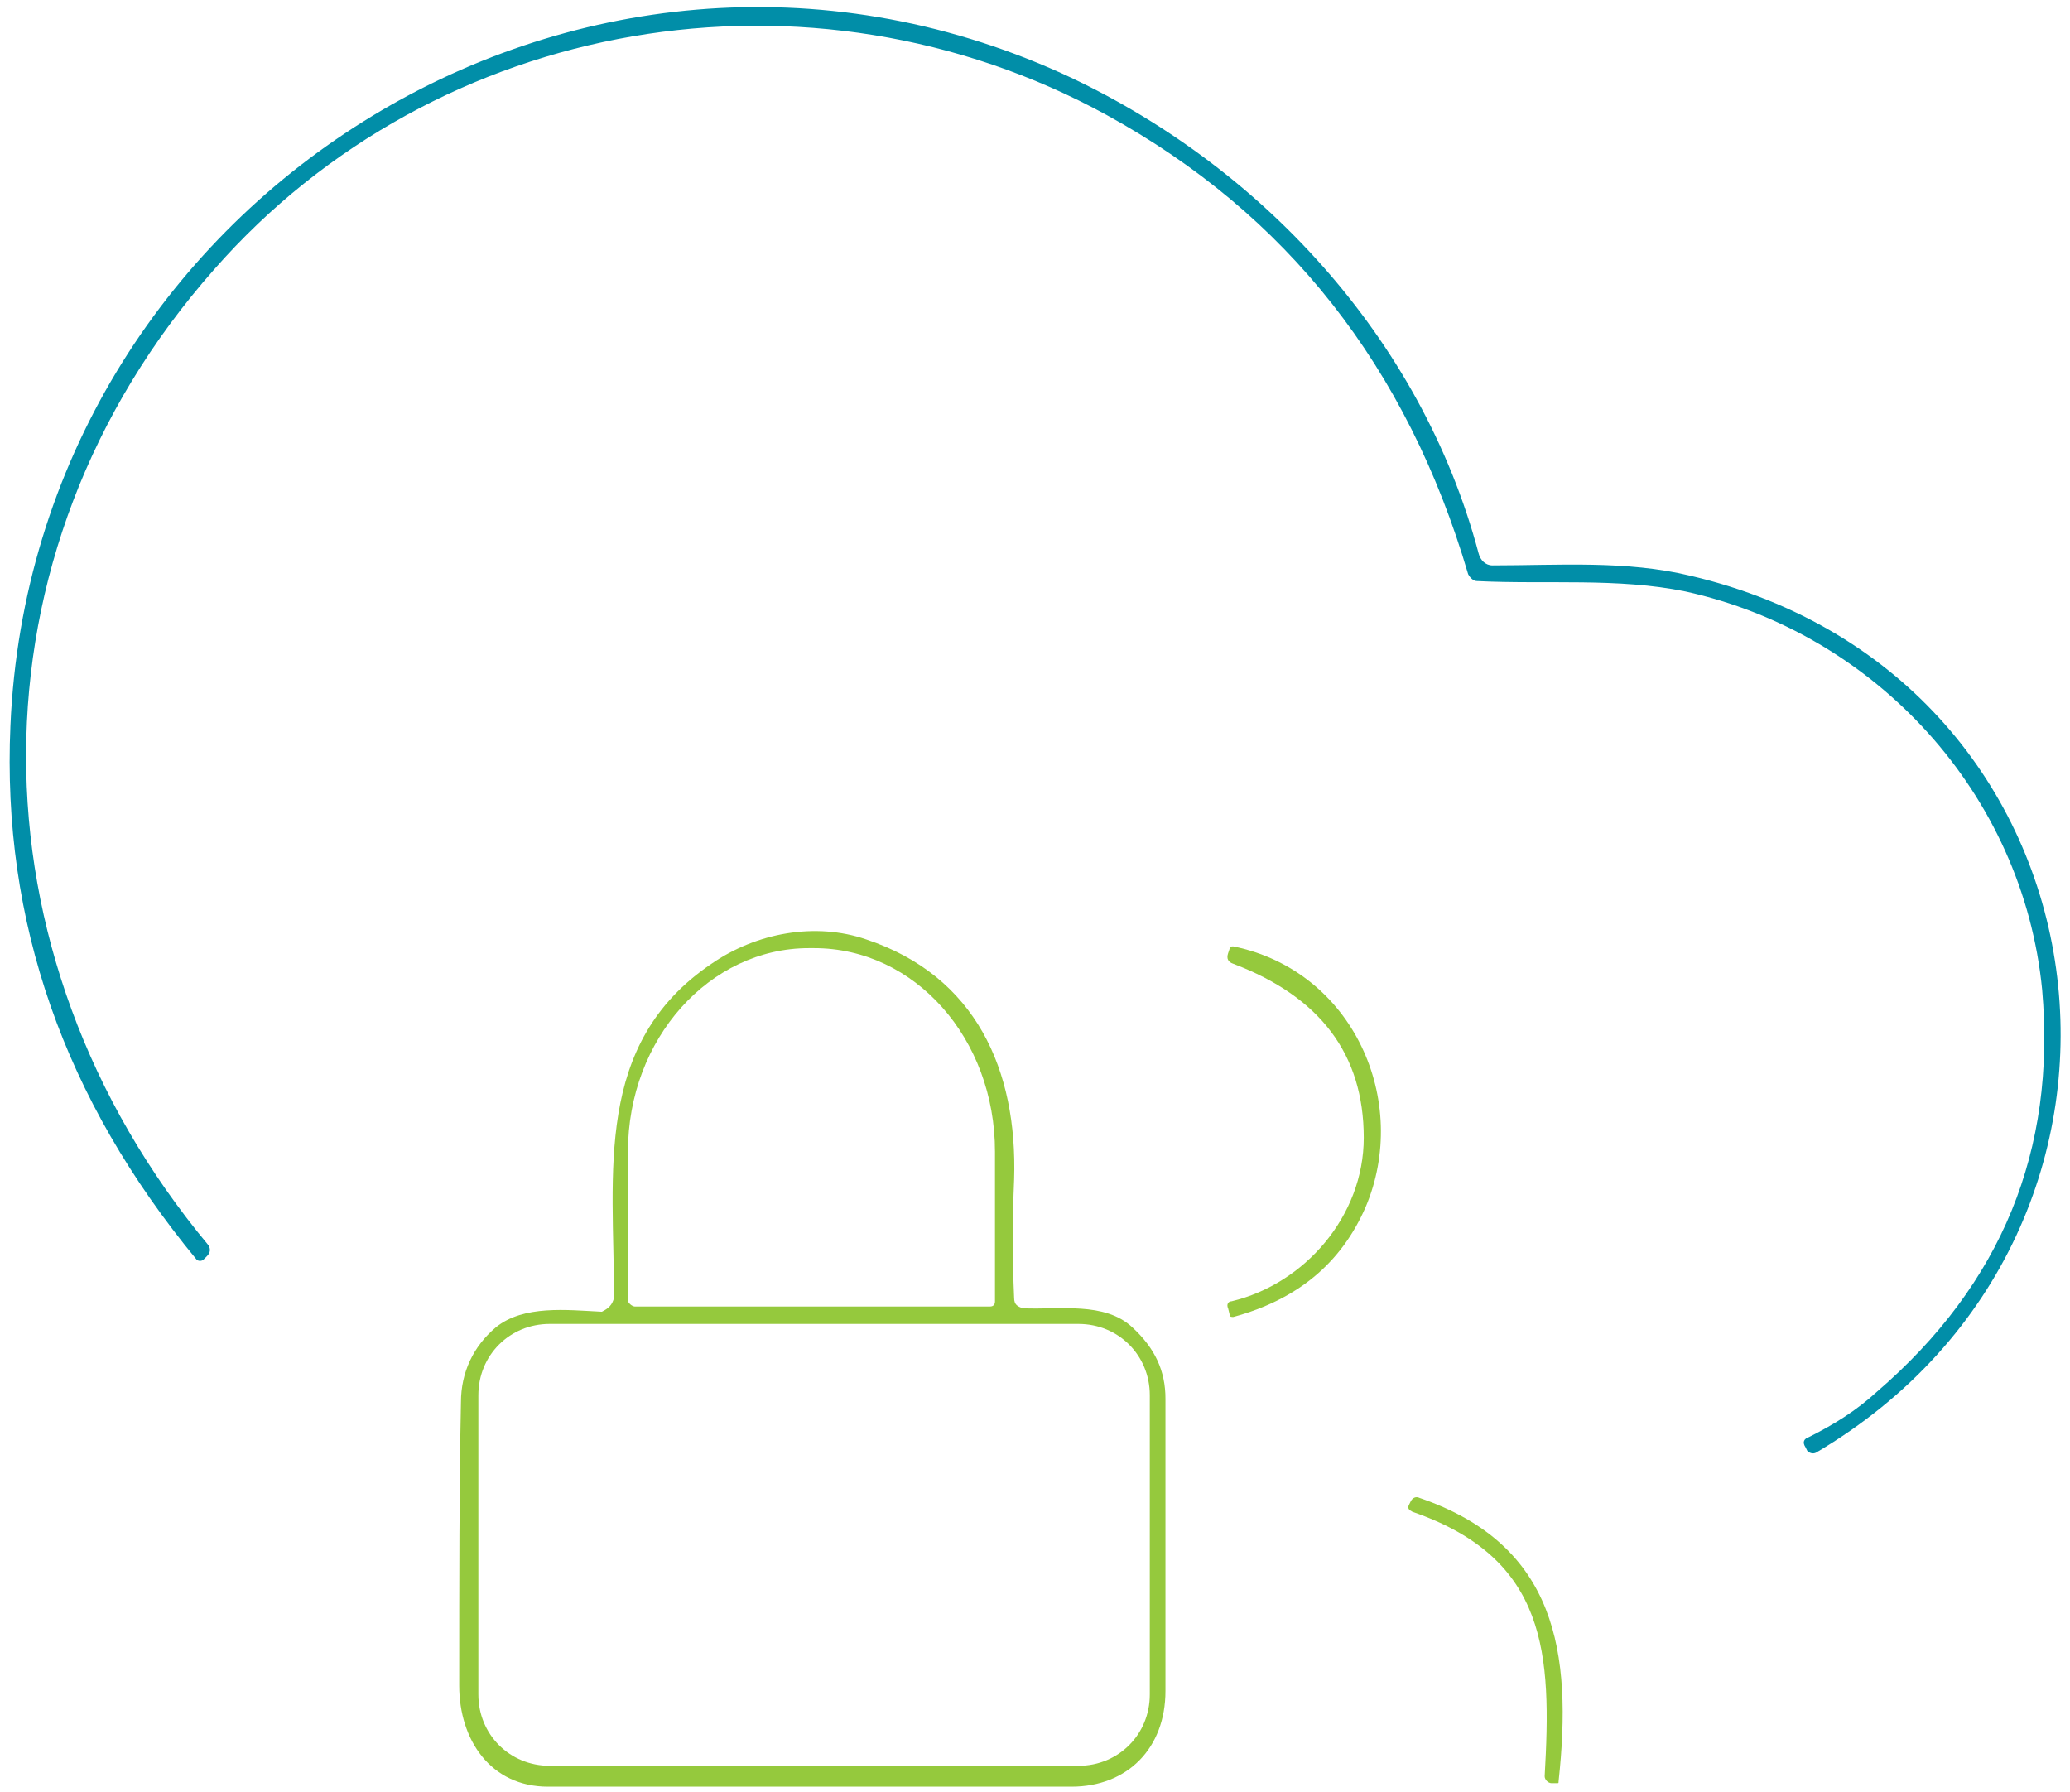 <?xml version="1.0" encoding="utf-8"?>
<!-- Generator: Adobe Illustrator 27.9.0, SVG Export Plug-In . SVG Version: 6.00 Build 0)  -->
<!DOCTYPE svg PUBLIC "-//W3C//DTD SVG 1.1//EN" "http://www.w3.org/Graphics/SVG/1.1/DTD/svg11.dtd">
<svg version="1.1" id="Layer_1" xmlns:x="http://ns.adobe.com/Extensibility/1.0/" xmlns:i="http://ns.adobe.com/AdobeIllustrator/10.0/" xmlns:graph="http://ns.adobe.com/Graphs/1.0/"
	 xmlns="http://www.w3.org/2000/svg" xmlns:xlink="http://www.w3.org/1999/xlink" x="0px" y="0px" viewBox="0 0 119 103"
	 style="enable-background:new 0 0 119 103;" xml:space="preserve">
<style type="text/css">
	.st0{fill:#008EA8;fill-opacity:0.996;}
	.st1{fill:#95C93D;fill-opacity:0.996;}
</style>
<path class="st0" d="M85.8,32.5c3.8,0,7.7-0.3,11.4,0.6c24.7,5.8,28.9,37.6,7.2,50.4c-0.2,0.1-0.4,0-0.5-0.1l-0.1-0.2
	c-0.2-0.3-0.1-0.5,0.2-0.6c1.4-0.7,2.7-1.5,3.9-2.6c7.2-6.2,10.3-13.9,9.5-23.1c-1.1-11.3-9.6-20.5-20.5-22.9c-3.9-0.8-8-0.4-12-0.6
	c-0.2,0-0.4-0.2-0.5-0.4C80.9,21.1,74,12.3,63.6,6.6c-17-9.3-38.5-5.7-51.3,8.9C-2.1,31.8-2,54.8,12,71.6c0.1,0.2,0.1,0.4-0.1,0.6
	l-0.2,0.2c-0.1,0.1-0.3,0.1-0.4,0C3.7,63.2,0.1,53,0.6,41.7c1.3-30.1,32.7-50,60.4-37.5c11.4,5.2,20.7,15.2,24,27.6
	C85.1,32.2,85.4,32.5,85.8,32.5z"/>
<path class="st1" d="M35.3,74.6c0-7.2-1.2-14.6,5.6-19.2c2.6-1.8,6-2.4,8.9-1.4c6.3,2.1,8.7,7.5,8.5,13.8c-0.1,2.3-0.1,4.6,0,6.8
	c0,0.4,0.2,0.5,0.5,0.6c2.1,0.1,4.7-0.4,6.3,1.1c1.3,1.2,1.9,2.5,1.9,4.1c0,5.2,0,10.8,0,16.8c0,3.3-2.2,5.5-5.4,5.5
	c-10.7,0-20.8,0-30.1,0c-3.3,0-5.1-2.7-5.1-5.8c0-6.1,0-11.6,0.1-16.3c0-1.7,0.7-3.2,2-4.3c1.6-1.3,4.1-1,6.1-0.9
	C35,75.2,35.2,75,35.3,74.6C35.3,74.6,35.3,74.6,35.3,74.6z M36.5,75.1l20.4,0c0.2,0,0.3-0.1,0.3-0.3l0,0l0-8.6
	c0-6.5-4.6-11.7-10.4-11.7c0,0,0,0,0,0h-0.3c-5.7,0-10.4,5.2-10.4,11.7l0,8.6C36.2,75,36.4,75.1,36.5,75.1
	C36.5,75.1,36.5,75.1,36.5,75.1z M66.1,80.2c0-2.3-1.8-4.1-4.1-4.1h0H31.6c-2.3,0-4.1,1.8-4.1,4.1l0,0v17.2c0,2.3,1.8,4.1,4.1,4.1
	H62c2.3,0,4.1-1.8,4.1-4.1V80.2z"/>
<path class="st1" d="M78.4,65.4c0-4.8-2.5-8.1-7.5-10c-0.3-0.1-0.4-0.3-0.3-0.6l0.1-0.3c0-0.1,0.1-0.1,0.2-0.1
	c6.9,1.4,10.2,8.9,7.6,15c-1.4,3.2-3.9,5.3-7.6,6.3c-0.1,0-0.2,0-0.2-0.1l-0.1-0.4c-0.1-0.2,0-0.4,0.2-0.4
	C75,73.8,78.4,69.9,78.4,65.4z"/>
<path class="st1" d="M81.2,86.9c-0.2-0.1-0.3-0.2-0.2-0.4l0.1-0.2c0.1-0.2,0.3-0.3,0.5-0.2c7.9,2.7,8.8,8.9,8,16.3
	c0,0.1,0,0.1-0.1,0.1l-0.3,0c-0.2,0-0.4-0.2-0.4-0.4c0,0,0,0,0,0C89.2,95.1,89,89.6,81.2,86.9z"/>
</svg>
